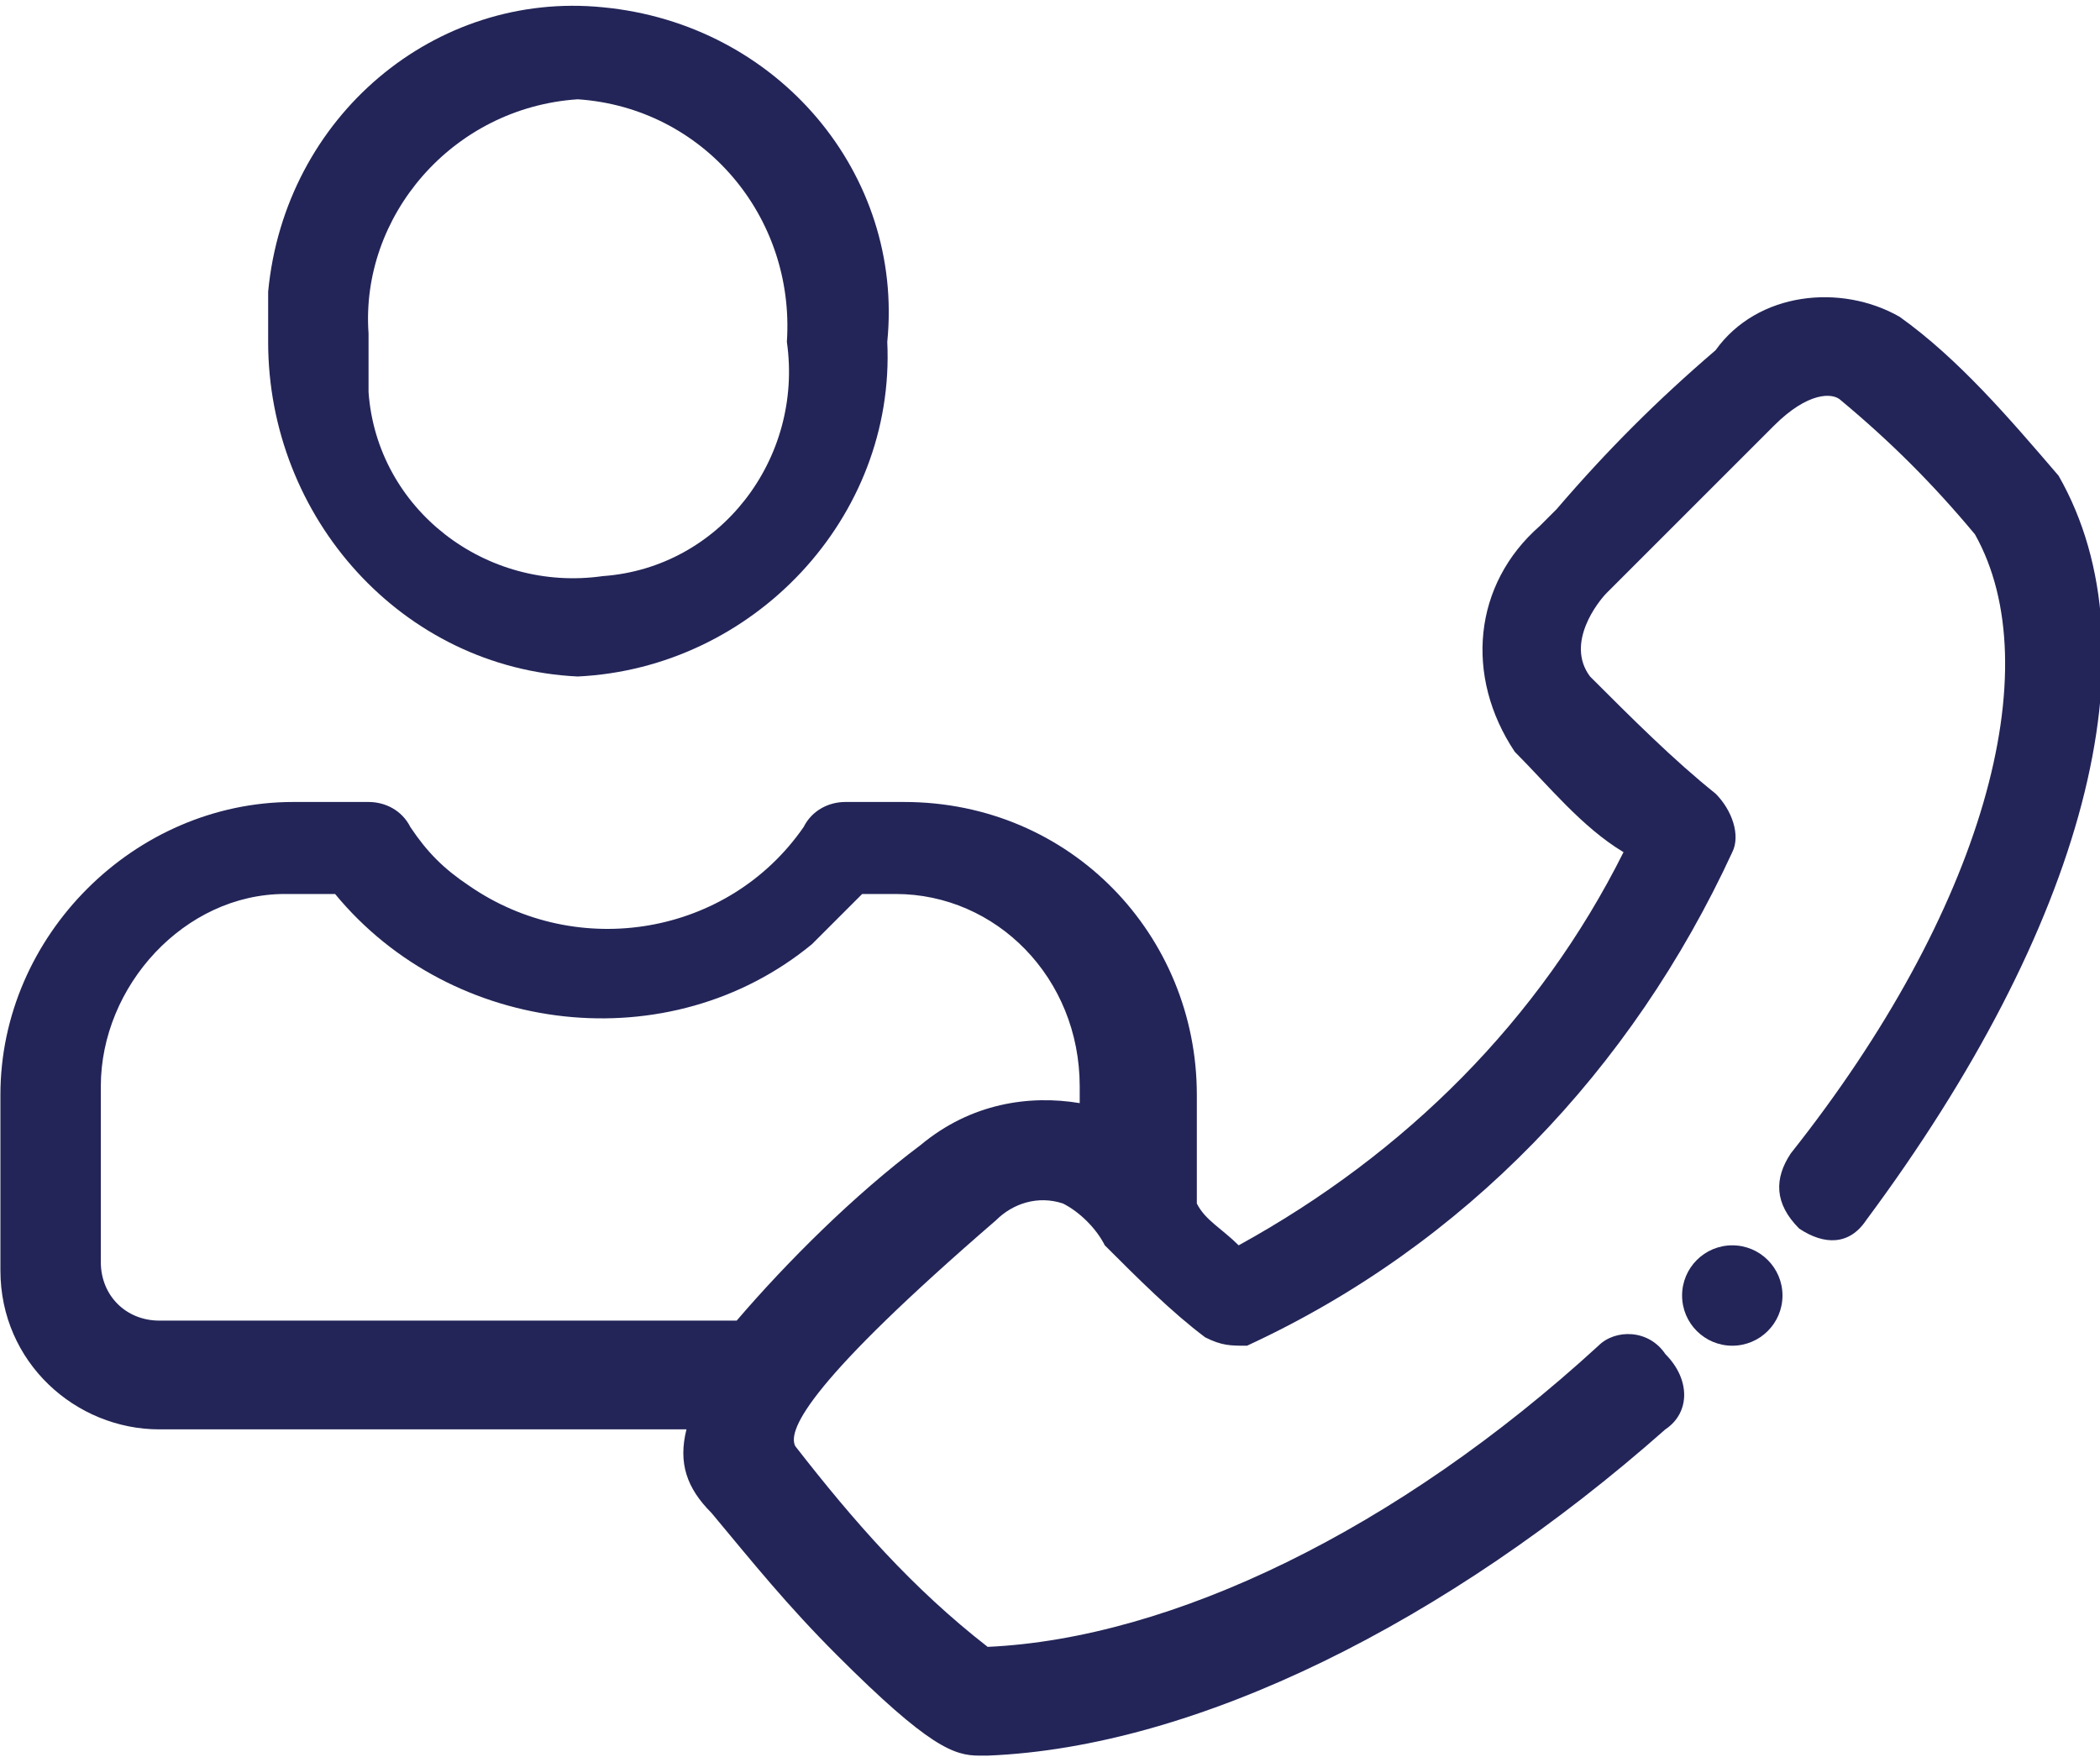 <?xml version="1.0" encoding="utf-8"?>
<!-- Generator: Adobe Illustrator 27.0.1, SVG Export Plug-In . SVG Version: 6.00 Build 0)  -->
<svg version="1.1" id="Calque_1" xmlns="http://www.w3.org/2000/svg" xmlns:xlink="http://www.w3.org/1999/xlink" x="0px" y="0px"
	 viewBox="0 0 25.1 21" style="enable-background:new 0 0 25.1 21;" xml:space="preserve">
<style type="text/css">
	.st0{fill:#232558;}
</style>
<g transform="translate(-1001.995 -13.513)">
	<path class="st0" d="M1008.9,21.6c2.1-0.1,3.8-1.9,3.7-4c0.2-2-1.3-3.8-3.4-4c-2-0.2-3.8,1.3-4,3.4c0,0.2,0,0.4,0,0.6
		C1005.2,19.7,1006.8,21.5,1008.9,21.6z M1008.9,14.7c1.5,0.1,2.6,1.4,2.5,2.9c0.2,1.4-0.8,2.7-2.2,2.8c-1.4,0.2-2.7-0.8-2.8-2.2
		c0-0.2,0-0.4,0-0.7C1006.3,16.1,1007.4,14.8,1008.9,14.7L1008.9,14.7z"/>
	<path class="st0" d="M1026.6,19.2L1026.6,19.2c-0.6-0.7-1.2-1.4-1.9-1.9c-0.7-0.4-1.7-0.3-2.2,0.4c-0.7,0.6-1.3,1.2-1.9,1.9
		l-0.2,0.2c-0.8,0.7-0.9,1.8-0.3,2.7c0.4,0.4,0.8,0.9,1.3,1.2c-1,2-2.6,3.6-4.6,4.7c-0.2-0.2-0.4-0.3-0.5-0.5v-1.3
		c0-1.9-1.5-3.5-3.5-3.5h-0.7c-0.2,0-0.4,0.1-0.5,0.3c-0.9,1.3-2.7,1.6-4,0.7c-0.3-0.2-0.5-0.4-0.7-0.7c-0.1-0.2-0.3-0.3-0.5-0.3
		h-0.9c-1.9,0-3.5,1.6-3.5,3.5v2.1c0,1.1,0.9,1.9,1.9,1.9h6.3c-0.1,0.4,0,0.7,0.3,1c0.5,0.6,0.9,1.1,1.5,1.7
		c1.1,1.1,1.4,1.2,1.7,1.2c0,0,0,0,0.1,0c2.5-0.1,5.5-1.6,8.1-3.9c0.3-0.2,0.3-0.6,0-0.9c-0.2-0.3-0.6-0.3-0.8-0.1c0,0,0,0,0,0
		c-2.4,2.2-5.1,3.5-7.3,3.6c-0.9-0.7-1.6-1.5-2.3-2.4c-0.1-0.2,0.2-0.8,2.4-2.7l0,0c0.2-0.2,0.5-0.3,0.8-0.2
		c0.2,0.1,0.4,0.3,0.5,0.5c0.4,0.4,0.8,0.8,1.2,1.1c0.2,0.1,0.3,0.1,0.5,0.1c2.6-1.2,4.6-3.3,5.8-5.9c0.1-0.2,0-0.5-0.2-0.7
		c-0.5-0.4-1-0.9-1.5-1.4c-0.3-0.4,0.1-0.9,0.2-1l0.2-0.2c0.6-0.6,1.2-1.2,1.8-1.8c0.4-0.4,0.7-0.4,0.8-0.3c0.6,0.5,1.1,1,1.6,1.6
		c0.9,1.6,0.1,4.5-2.2,7.4c-0.2,0.3-0.2,0.6,0.1,0.9c0.3,0.2,0.6,0.2,0.8-0.1c0,0,0,0,0,0C1026.9,24.6,1027.8,21.3,1026.6,19.2z
		 M1013,27.2c-0.8,0.6-1.6,1.4-2.2,2.1h-6.9c-0.4,0-0.7-0.3-0.7-0.7v-2.1c0-1.2,1-2.3,2.2-2.3h0.6c1.4,1.7,4,2,5.7,0.6
		c0.2-0.2,0.4-0.4,0.6-0.6h0.4c1.2,0,2.2,1,2.2,2.3v0.2C1014.3,26.6,1013.6,26.7,1013,27.2L1013,27.2z"/>
	<ellipse class="st0" cx="1022.7" cy="29" rx="0.6" ry="0.6"/>
</g>
</svg>
